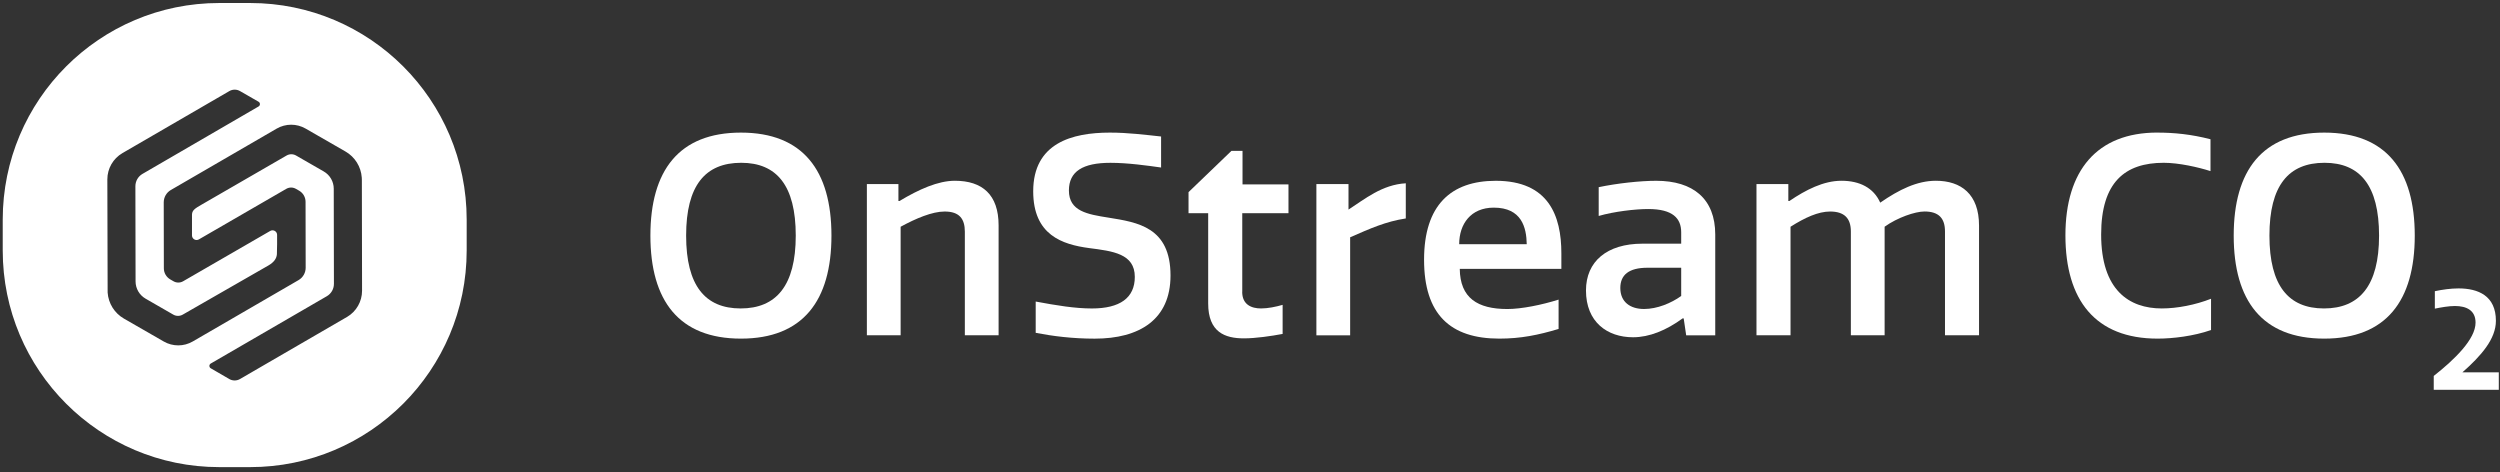 <svg width="397" height="75" viewBox="0 0 397 75" fill="none" xmlns="http://www.w3.org/2000/svg">
<rect x="0" y="0" width="397" height="75" fill="#333333" stroke="none"/>
<path d="M117.659 21.058C127.507 21.058 132.035 27.084 132.035 37.416C132.035 47.747 127.507 53.773 117.659 53.773C107.811 53.773 103.283 47.747 103.283 37.416C103.283 27.084 107.811 21.058 117.659 21.058ZM117.705 25.851C111.99 25.851 108.957 29.456 108.957 37.416C108.957 45.376 111.99 48.981 117.618 48.981C123.246 48.981 126.366 45.376 126.366 37.416C126.366 29.456 123.333 25.851 117.705 25.851Z" fill="white"/>
<path d="M153.217 53.249V36.799C153.217 34.732 152.338 33.59 150.01 33.59C148.031 33.59 145.44 34.69 143.02 36.007V53.244H137.659V29.23H142.67V31.914H142.845C145.924 30.068 148.956 28.705 151.634 28.705C155.988 28.705 158.578 30.906 158.578 35.786V53.244H153.217V53.249Z" fill="white"/>
<path d="M180.207 43.967C180.207 40.275 176.691 39.879 172.955 39.395C168.689 38.825 164.073 37.328 164.073 30.381C164.073 22.729 170.226 21.058 176.25 21.058C179.149 21.058 181.832 21.408 184.381 21.675V26.601C182.181 26.293 179.107 25.855 176.337 25.855C171.942 25.855 169.743 27.218 169.743 30.252C169.743 33.548 172.688 34.032 176.029 34.561C180.644 35.307 185.877 36.058 185.877 43.751C185.877 50.744 180.953 53.778 173.834 53.778C170.318 53.778 167.198 53.382 164.469 52.853V47.885C167.764 48.502 170.709 48.985 173.392 48.985C177.833 48.985 180.207 47.314 180.207 43.972V43.967Z" fill="white"/>
<path d="M197.261 46.343C197.261 48.364 198.711 48.981 200.252 48.981C201.352 48.981 202.627 48.718 203.681 48.41V53.028C201.835 53.377 199.374 53.732 197.528 53.732C194.537 53.732 191.859 52.765 191.859 48.189V33.852H188.739V30.51L195.554 23.958H197.312V29.28H204.61V33.852H197.271V46.343H197.261Z" fill="white"/>
<path d="M223.239 34.69C220.073 35.174 217.611 36.274 214.403 37.683V53.249H209.042V29.235H214.141V33.281C216.736 31.61 219.46 29.322 223.239 29.106V34.69Z" fill="white"/>
<path d="M247.504 52.236C244.296 53.203 241.48 53.773 238.098 53.773C230.274 53.773 226.142 49.902 226.142 41.242C226.142 32.582 230.408 28.71 237.527 28.71C245.921 28.71 247.945 34.253 247.945 40.233V42.697H231.812C231.858 47.314 234.623 49.073 239.372 49.073C241.613 49.073 244.867 48.414 247.504 47.577V52.24V52.236ZM242.446 38.779C242.4 36.141 241.655 32.973 237.214 32.973C233.565 32.973 231.719 35.57 231.719 38.779H242.446Z" fill="white"/>
<path d="M266.974 38.691V36.886C266.974 34.686 265.653 33.194 261.742 33.194C259.676 33.194 256.293 33.59 253.873 34.294V29.723C256.818 29.106 260.467 28.71 263.017 28.71C268.861 28.71 272.381 31.569 272.381 37.241V53.249H267.766L267.37 50.565H267.195C264.6 52.457 261.921 53.557 259.326 53.557C255.239 53.557 251.853 51.14 251.853 46.126C251.853 41.509 255.193 38.696 260.821 38.696H266.974V38.691ZM266.974 42.517H261.613C258.668 42.517 257.306 43.659 257.306 45.726C257.306 47.968 258.889 49.068 261.084 49.068C263.15 49.068 265.391 48.143 266.974 47.001V42.517Z" fill="white"/>
<path d="M293.917 53.249V36.757C293.917 34.69 292.905 33.59 290.622 33.59C288.731 33.59 286.623 34.557 284.336 36.007V53.244H278.929V29.23H283.987V31.914H284.161C286.757 30.155 289.569 28.705 292.426 28.705C295.284 28.705 297.525 29.805 298.579 32.181C301.57 30.114 304.423 28.705 307.414 28.705C311.413 28.705 314.271 30.818 314.271 35.827V53.244H308.864V36.753C308.864 34.686 307.898 33.585 305.61 33.585C304.115 33.585 301.303 34.552 299.278 36.002V53.239H293.917V53.249Z" fill="white"/>
<path d="M342.586 21.058C345.223 21.058 347.947 21.32 351.026 22.112V27.172C349.093 26.555 346.015 25.851 343.599 25.851C337.446 25.851 333.663 28.931 333.663 37.241C333.663 46.08 338.104 48.981 343.29 48.981C345.752 48.981 348.651 48.41 351.113 47.443V52.411C348.343 53.378 345.048 53.773 342.628 53.773C332.738 53.773 327.989 47.66 327.989 37.37C327.989 27.08 333.001 21.053 342.582 21.053L342.586 21.058Z" fill="white"/>
<path d="M369.088 21.058C378.936 21.058 383.464 27.084 383.464 37.416C383.464 47.747 378.936 53.773 369.088 53.773C359.24 53.773 354.712 47.747 354.712 37.416C354.712 27.084 359.24 21.058 369.088 21.058ZM369.134 25.851C363.419 25.851 360.386 29.456 360.386 37.416C360.386 45.376 363.419 48.981 369.047 48.981C374.675 48.981 377.795 45.376 377.795 37.416C377.795 29.456 374.762 25.851 369.134 25.851Z" fill="white"/>
<path d="M386.478 59.699C389.796 57.084 393.118 53.87 393.118 51.232C393.118 49.275 391.669 48.594 389.842 48.594C388.83 48.594 387.642 48.815 386.653 49.013V46.241C387.817 45.997 389.161 45.799 390.413 45.799C393.533 45.799 396.349 46.964 396.349 50.947C396.349 53.829 394.02 56.49 391.029 59.128H396.809V61.899H386.478V59.699Z" fill="white"/>
<path d="M39.719 0.478H34.813C15.826 0.478 0.433 15.879 0.433 34.874V39.782C0.433 58.778 15.826 74.178 34.818 74.178H39.723C58.71 74.178 74.108 58.778 74.108 39.782V34.874C74.108 15.879 58.715 0.478 39.723 0.478H39.719ZM55.084 50.344L38.108 60.191C37.584 60.495 36.935 60.495 36.41 60.191L33.469 58.483C33.179 58.313 33.179 57.894 33.469 57.728L51.9 47.038C52.599 46.633 53.027 45.887 53.027 45.077L52.999 29.967C52.999 28.834 52.392 27.789 51.407 27.223L47.013 24.695C46.548 24.428 45.977 24.428 45.512 24.695C42.576 26.394 32.015 32.494 32.015 32.494C31.008 33.079 30.506 33.369 30.488 34.078V37.393C30.497 37.95 31.095 38.295 31.578 38.019L45.457 29.99C45.931 29.713 46.52 29.713 46.994 29.99L47.5 30.28C48.131 30.643 48.522 31.316 48.522 32.043L48.54 42.517C48.54 43.323 48.112 44.073 47.413 44.478L30.602 54.229C29.185 55.049 27.441 55.053 26.019 54.239L19.678 50.592C18.173 49.727 17.207 48.166 17.092 46.449C17.082 46.338 17.046 28.489 17.046 28.489C17.046 26.767 17.957 25.178 19.443 24.313L36.419 14.465C36.944 14.161 37.593 14.161 38.117 14.465L41.058 16.155C41.348 16.32 41.352 16.744 41.058 16.91L22.628 27.614C21.928 28.019 21.5 28.765 21.5 29.575L21.528 44.685C21.528 45.818 22.135 46.863 23.12 47.429L27.519 49.962C27.984 50.228 28.555 50.228 29.02 49.962C31.974 48.267 42.641 42.144 42.645 42.144C43.483 41.656 43.925 41.064 43.971 40.367L44.003 38.806V37.296C44.003 36.739 43.395 36.394 42.917 36.67L29.084 44.662C28.61 44.939 28.021 44.939 27.547 44.662L27.041 44.372C26.41 44.009 26.019 43.336 26.019 42.609L26.001 32.135C26.001 31.329 26.429 30.579 27.128 30.174L43.938 20.423C45.356 19.603 47.1 19.599 48.522 20.413L54.863 24.06C56.368 24.925 57.334 26.486 57.449 28.203C57.459 28.314 57.463 28.429 57.463 28.539L57.495 46.163C57.495 47.885 56.584 49.473 55.098 50.339L55.084 50.344Z" fill="white"/>
</svg>
